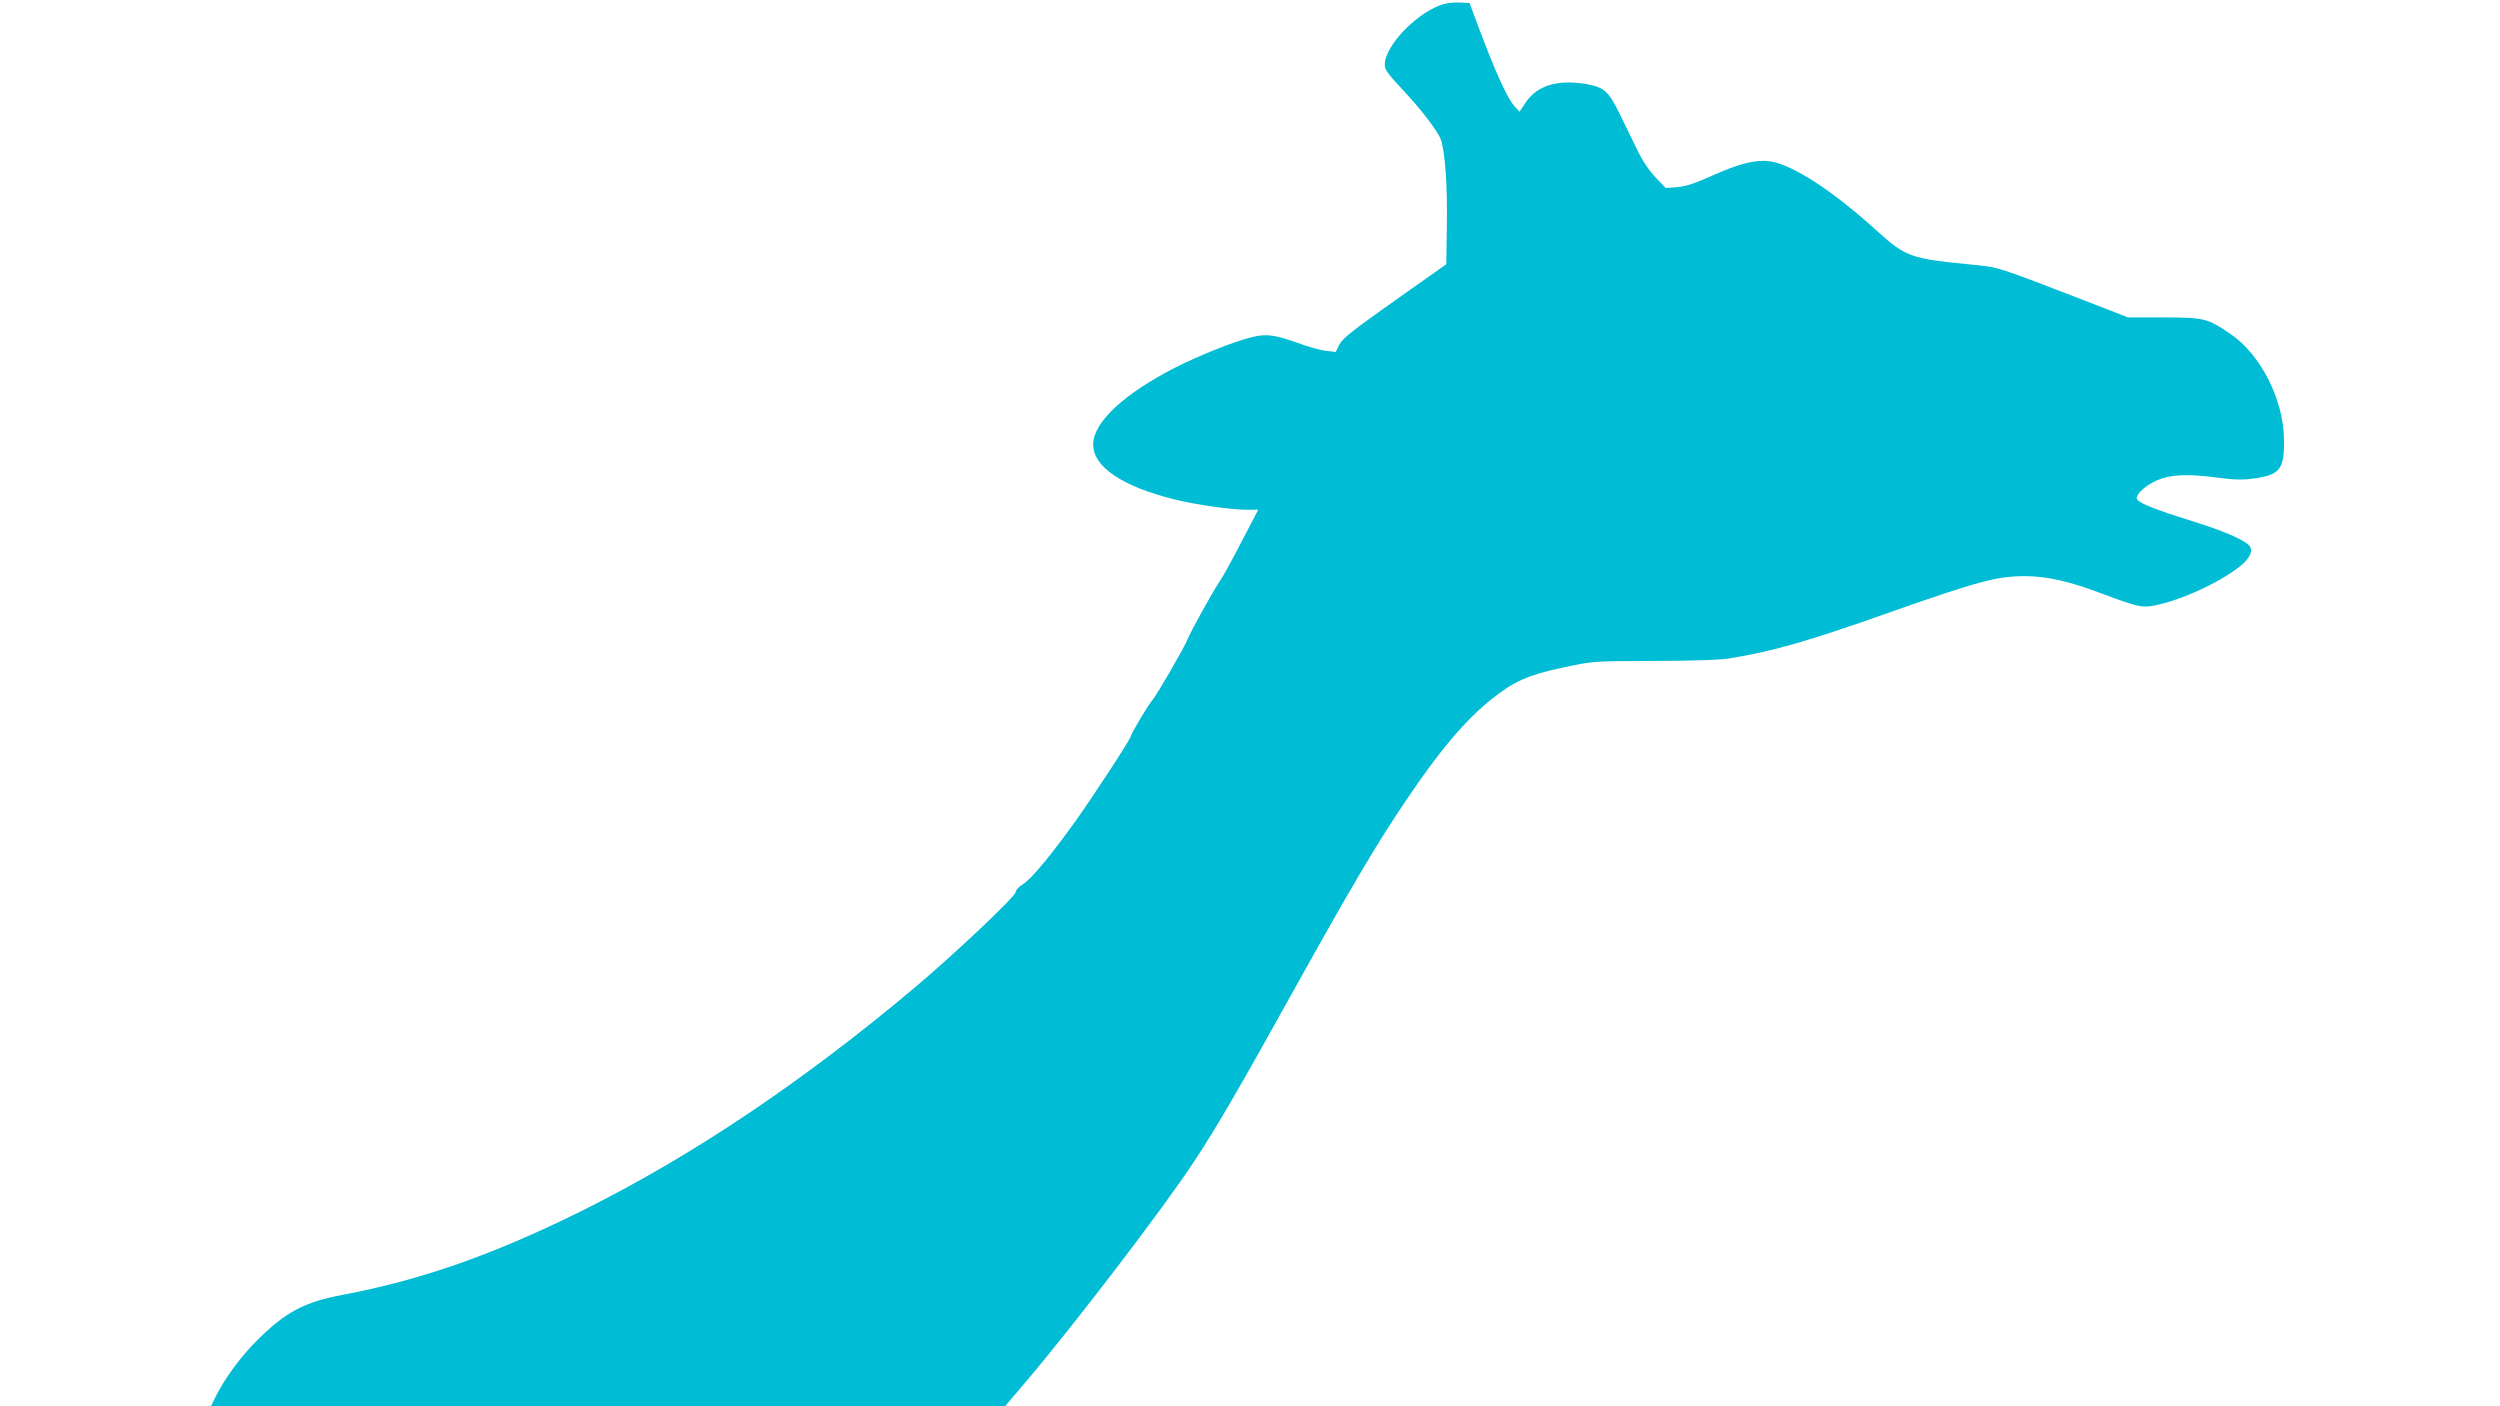 <?xml version="1.0" standalone="no"?>
<!DOCTYPE svg PUBLIC "-//W3C//DTD SVG 20010904//EN"
 "http://www.w3.org/TR/2001/REC-SVG-20010904/DTD/svg10.dtd">
<svg version="1.0" xmlns="http://www.w3.org/2000/svg"
 width="1280pt" height="720pt" viewBox="0 0 1280 720"
 preserveAspectRatio="xMidYMid meet">
<g transform="translate(0,720) scale(0.1,-0.1)"
fill="#00bcd4" stroke="none">
<path d="M7368 7171 c-131 -52 -278 -211 -278 -302 0 -25 16 -48 85 -121 102
-109 189 -222 203 -265 21 -64 33 -232 30 -432 l-3 -204 -265 -187 c-216 -153
-268 -194 -283 -225 l-18 -37 -52 6 c-29 4 -83 19 -122 33 -136 49 -177 55
-250 38 -86 -19 -276 -95 -398 -157 -265 -136 -420 -281 -420 -394 0 -113 146
-213 412 -280 106 -27 294 -54 377 -54 l56 0 -87 -167 c-48 -93 -97 -181 -109
-198 -28 -38 -151 -260 -166 -299 -14 -37 -157 -285 -180 -311 -22 -25 -110
-173 -110 -184 0 -13 -181 -290 -277 -426 -128 -179 -231 -304 -274 -331 -22
-13 -39 -32 -39 -42 0 -21 -312 -316 -515 -487 -569 -479 -1134 -859 -1695
-1139 -460 -229 -830 -359 -1238 -436 -195 -37 -290 -88 -433 -230 -86 -85
-163 -190 -213 -287 l-26 -53 2033 0 2033 0 100 118 c249 292 714 900 869
1137 119 181 219 353 518 891 286 514 418 738 568 959 171 254 303 410 438
517 113 90 187 123 363 160 153 33 153 33 463 34 187 0 339 5 383 12 230 37
401 86 828 237 458 161 549 185 692 185 112 0 227 -26 393 -89 201 -75 212
-77 309 -52 168 42 402 168 443 238 15 26 16 36 7 54 -16 29 -126 78 -290 129
-208 65 -290 98 -290 119 0 25 47 66 102 91 68 30 154 35 299 16 98 -13 141
-14 198 -6 135 19 157 46 155 200 -2 204 -119 435 -275 541 -118 80 -132 83
-339 84 l-185 0 -185 72 c-505 195 -469 183 -623 199 -305 30 -330 39 -476
171 -228 207 -434 341 -549 357 -70 10 -158 -11 -292 -72 -92 -41 -140 -57
-183 -60 l-58 -5 -52 54 c-32 34 -68 86 -93 139 -23 47 -63 129 -89 182 -58
121 -82 142 -176 158 -144 24 -249 -8 -306 -93 l-33 -49 -24 26 c-41 45 -102
181 -208 466 l-24 65 -54 2 c-35 2 -72 -4 -102 -16z"/>
</g>
</svg>
